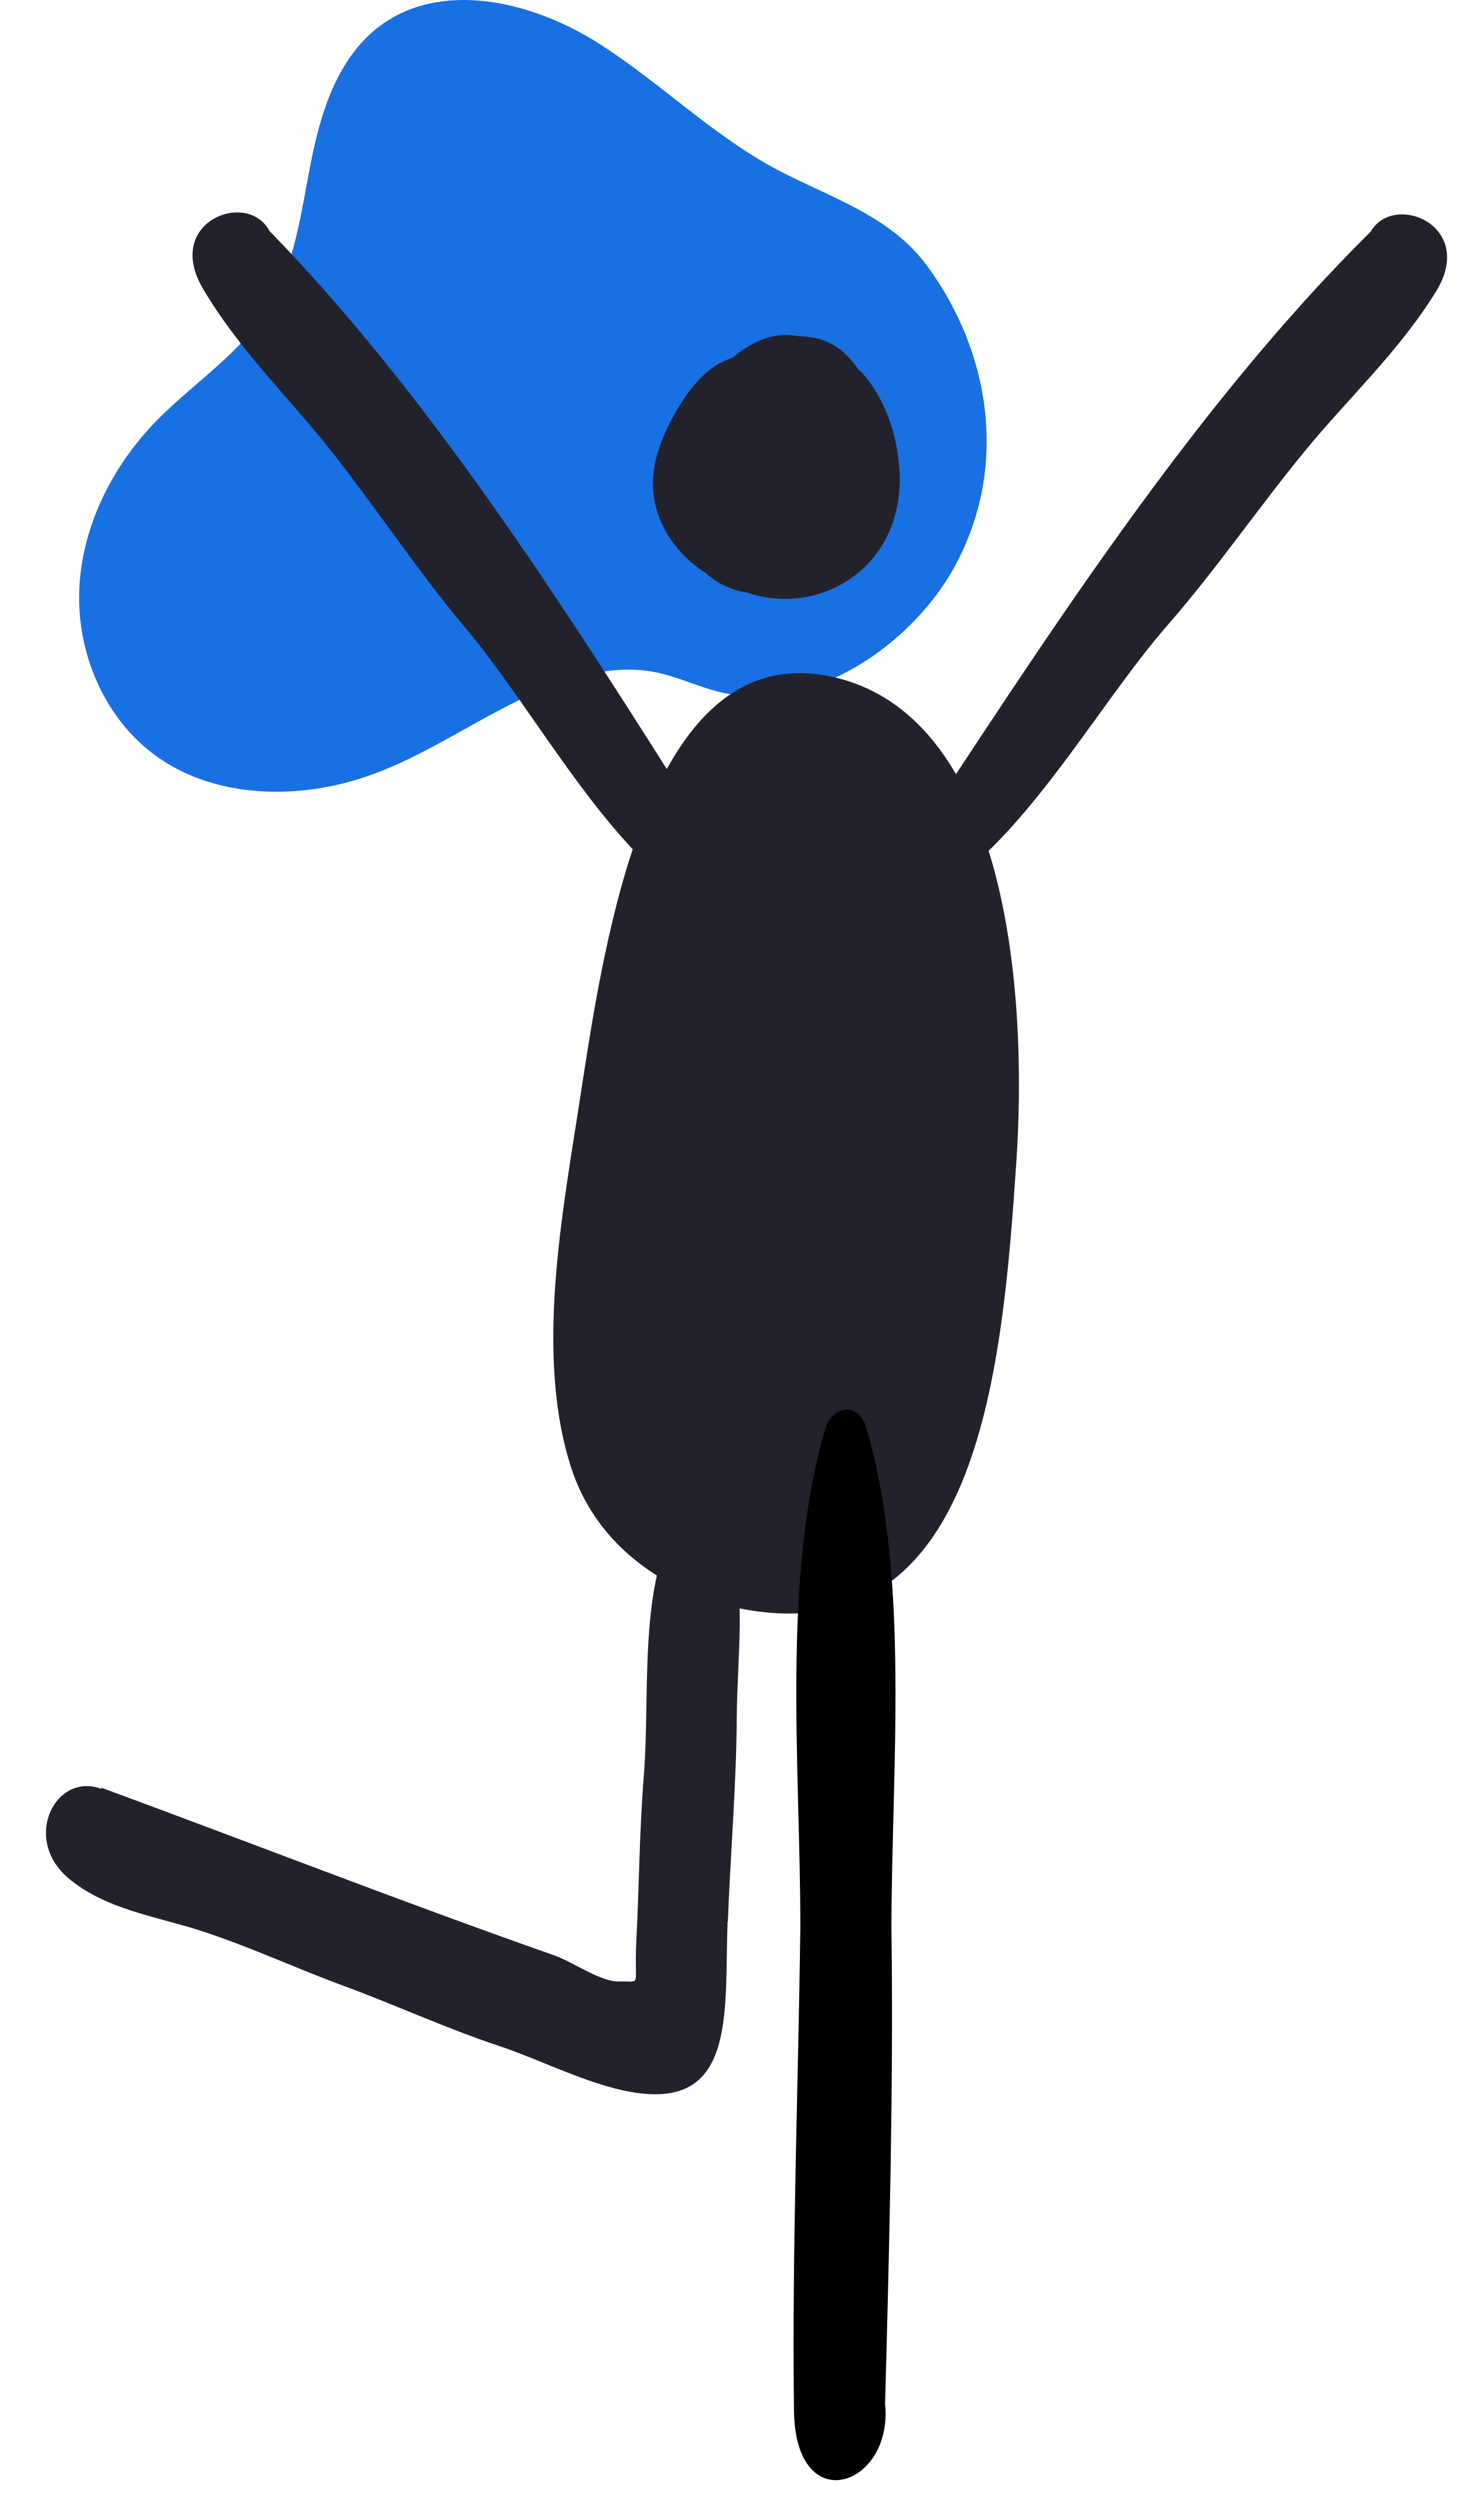 <svg width="92" height="157" viewBox="0 0 92 157" fill="none" xmlns="http://www.w3.org/2000/svg">
<path d="M60.004 35.487C57.358 40.395 51.143 44.792 45.326 43.486C43.809 43.142 42.428 42.41 40.869 42.16C39.017 41.867 37.291 42.191 35.523 42.765C30.438 44.436 26.4 48.154 21.043 49.313C17.256 50.138 13.05 49.773 9.891 47.538C6.637 45.24 4.858 41.158 4.973 37.179C5.089 33.2 6.972 29.389 9.734 26.517C12.067 24.105 15.049 22.257 16.827 19.395C18.522 16.66 18.899 13.35 19.526 10.186C20.144 7.032 21.19 3.711 23.732 1.727C27.634 -1.312 33.431 0.067 37.605 2.729C41.507 5.215 44.772 8.535 48.883 10.697C52.21 12.441 55.914 13.548 58.226 16.701C62.264 22.204 63.289 29.379 60.004 35.477V35.487Z" fill="#1970E3"/>
<path d="M56.489 29.655C56.394 27.346 55.538 24.922 54.097 23.365C54.029 23.3 53.961 23.251 53.893 23.185C53.255 22.235 52.398 21.498 51.298 21.252C50.917 21.154 50.51 21.121 50.115 21.105C49.708 21.039 49.287 21.006 48.838 21.072C47.846 21.203 46.868 21.727 45.971 22.481C44.435 22.939 43.28 24.381 42.397 25.937C41.12 28.214 40.386 30.589 41.691 33.145C42.329 34.389 43.28 35.323 44.354 36.011C45.115 36.683 45.984 37.076 46.908 37.207C47.031 37.24 47.14 37.289 47.262 37.322C51.583 38.583 56.733 35.651 56.502 29.655H56.489Z" fill="#22222D"/>
<path d="M63.83 72.882C64.536 62.349 63.259 45.395 52.714 42.61C40.77 39.465 37.984 58.81 36.421 69.016C35.321 76.174 33.568 85.167 35.891 92.227C37.685 97.698 42.835 100.532 47.442 101.171C61.506 103.136 62.96 85.904 63.83 72.882Z" fill="#22222D"/>
<path d="M86.092 14.528C74.827 25.683 65.56 40.229 56.578 53.874C55.789 55.07 56.781 57.118 58.059 56.446C64.079 53.318 68.753 44.472 73.373 39.197C76.363 35.774 79.026 31.875 81.934 28.337C84.652 25.012 87.859 22.08 90.196 18.279C92.71 14.168 87.546 12.038 86.092 14.528Z" fill="#22222D"/>
<path d="M16.894 14.472C27.982 25.873 37.019 40.632 45.783 54.474C46.544 55.686 45.539 57.717 44.262 57.013C38.296 53.753 33.757 44.793 29.219 39.42C26.284 35.931 23.674 31.967 20.834 28.363C18.157 24.972 15.005 21.975 12.736 18.109C10.29 13.948 15.48 11.917 16.894 14.456V14.472Z" fill="#22222D"/>
<path d="M45.708 120.676C45.871 116.408 46.242 112.109 46.268 107.828C46.293 104.007 46.893 100.05 45.816 96.213C45.31 94.421 43.492 93.905 42.642 95.277C40.058 99.496 40.847 106.31 40.43 111.517C40.154 114.95 40.137 118.409 39.961 121.877C39.81 124.865 40.344 124.392 38.892 124.428C37.735 124.47 35.965 123.193 34.813 122.791C25.288 119.443 15.854 115.754 6.353 112.255L6.369 112.334C3.5 111.254 1.375 115.422 4.257 117.909C6.57 119.891 9.838 120.354 12.486 121.204C15.563 122.187 18.492 123.569 21.543 124.688C24.811 125.888 28.045 127.389 31.33 128.472C34.202 129.436 37.384 131.141 40.288 131.462C46.262 132.128 45.486 126.05 45.692 120.662L45.708 120.676Z" fill="#22222D"/>
<path d="M54.385 89.618C53.986 88.155 52.39 88.155 51.858 89.618C49.065 98.928 50.262 111.032 50.262 121.007C50.129 131.116 49.73 141.224 49.863 151.465C49.996 158.249 56.114 156.121 55.582 150.934C55.848 141.091 56.114 130.983 55.981 121.14C55.981 111.165 57.178 98.928 54.385 89.618Z" fill="black"/>
</svg>
